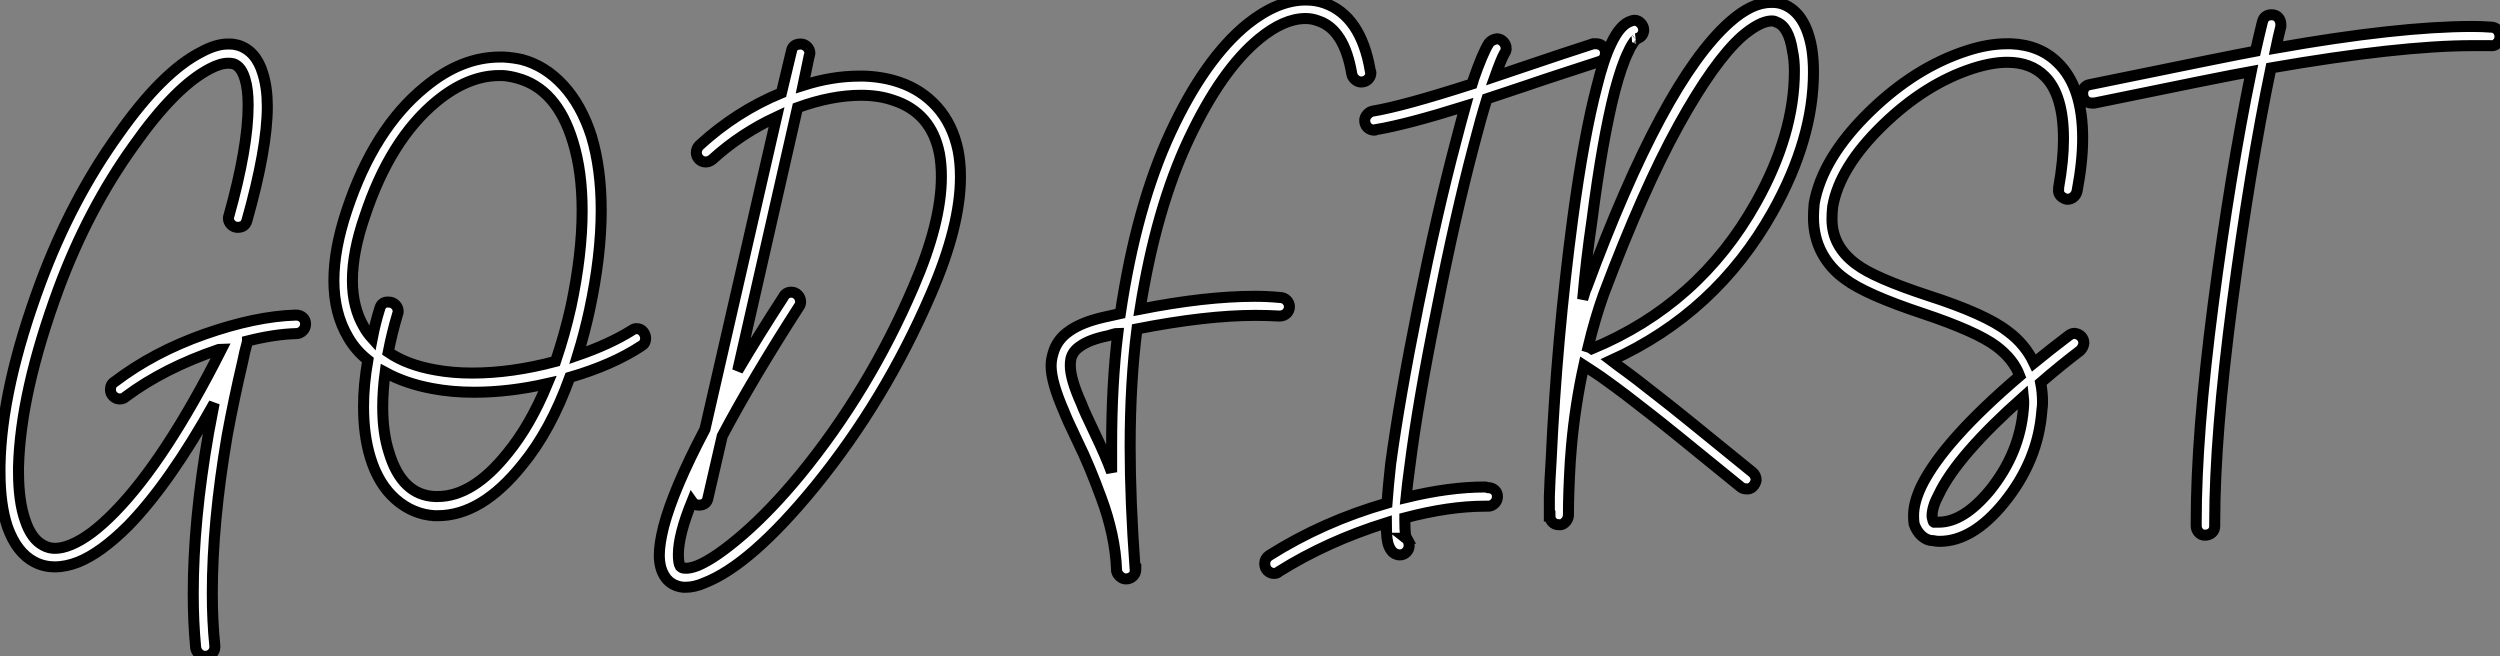 <?xml version="1.0" standalone="no"?>
<svg xmlns="http://www.w3.org/2000/svg" viewBox="-2.998 -1.996 226.794 59.544"><rect x="-2.998" y="-1.996" width="226.794" height="59.544" fill="#808080" stroke="none"/><path d="M18.03-29.57L18.03-29.57Q18.14-29.57 18.20-29.57L18.20-29.57Q18.59-29.57 18.98-29.46L18.98-29.46Q20.61-28.95 21.22-26.88L21.22-26.88Q21.62-25.59 21.62-23.91L21.62-23.91Q21.62-20.10 19.77-13.55L19.77-13.55Q19.60-12.94 18.93-12.94L18.93-12.94Q18.59-12.94 18.34-13.19Q18.09-13.44 18.09-13.78L18.09-13.78Q18.09-13.89 18.14-14L18.14-14Q19.88-20.22 19.88-24.02L19.88-24.02Q19.88-25.48 19.60-26.38L19.60-26.38Q19.26-27.55 18.54-27.78L18.54-27.78Q18.31-27.83 18.09-27.83L18.09-27.83Q17.36-27.83 16.41-27.33L16.41-27.33Q13.27-25.70 9.52-20.38L9.52-20.38Q5.38-14.62 2.69-7.39L2.69-7.39Q-0.78 2.02-0.95 8.79L-0.95 8.79Q-0.95 9.02-0.95 9.24L-0.95 9.24Q-0.95 11.93-0.34 13.66L-0.34 13.66Q0.22 15.34 1.29 15.90L1.29 15.90Q1.79 16.18 2.35 16.18L2.35 16.18Q3.02 16.18 3.81 15.85L3.81 15.85Q5.60 15.12 7.78 12.88L7.78 12.88Q12.38 8.18 17.47-1.90L17.47-1.90Q17.42-1.90 17.33-1.88Q17.25-1.85 17.19-1.85L17.19-1.85Q12.26-0.17 8.79 2.41L8.79 2.41Q8.57 2.63 8.23 2.63L8.23 2.63Q7.90 2.63 7.64 2.38Q7.39 2.13 7.39 1.79L7.39 1.79Q7.39 1.29 7.78 1.06L7.78 1.06Q11.31-1.62 15.93-3.25Q20.55-4.87 24.19-4.98L24.19-4.98Q24.25-4.98 24.25-4.98L24.25-4.98L24.25-4.98Q24.58-4.98 24.84-4.76Q25.09-4.54 25.09-4.17Q25.09-3.81 24.84-3.56Q24.58-3.30 24.25-3.30L24.25-3.30Q22.29-3.25 19.82-2.63L19.82-2.63Q19.82-2.58 19.82-2.58L19.82-2.58Q19.54-1.57 19.38-0.73L19.38-0.73Q18.59 2.63 17.98 5.94L17.98 5.94Q16.63 13.83 16.63 20.27L16.63 20.27Q16.63 22.79 16.86 25.03L16.86 25.03Q16.86 25.09 16.86 25.14L16.86 25.14Q16.86 25.48 16.60 25.73Q16.35 25.98 15.96 25.98L15.96 25.98Q15.68 25.98 15.43 25.76Q15.18 25.54 15.12 25.20L15.12 25.20Q14.90 22.85 14.90 20.27L14.90 20.27Q14.90 13.66 16.30 5.66L16.30 5.66Q16.52 4.54 16.80 3.02L16.80 3.02Q12.77 10.25 9.02 14.11L9.02 14.11Q6.55 16.58 4.48 17.42L4.48 17.42Q3.36 17.86 2.35 17.86Q1.34 17.86 0.50 17.42L0.50 17.42Q-1.12 16.58-1.96 14.22L-1.96 14.22Q-2.63 12.21-2.63 9.24L-2.63 9.24Q-2.63 9.02-2.63 8.74L-2.63 8.74Q-2.52 1.68 1.06-7.95L1.06-7.95Q3.86-15.46 8.12-21.39L8.12-21.39Q12.10-27.05 15.62-28.84L15.62-28.84Q16.97-29.57 18.03-29.57ZM43.06-28.39L43.06-28.39Q43.90-28.34 44.69-28.17L44.69-28.17Q46.82-27.61 48.47-25.82Q50.12-24.02 51.02-21.22L51.02-21.22Q51.91-18.26 51.91-14.50L51.91-14.50Q51.91-10.36 50.85-5.43L50.85-5.43Q50.40-3.36 49.78-1.34L49.78-1.34Q52.70-2.35 54.66-3.58L54.66-3.58Q54.88-3.75 55.10-3.75L55.10-3.75Q55.50-3.75 55.72-3.47Q55.94-3.19 55.94-2.86L55.94-2.86Q55.94-2.41 55.55-2.18L55.55-2.18Q52.92-0.45 49.06 0.67L49.06 0.67Q47.32 5.49 44.74 8.62L44.74 8.62Q41.05 13.22 37.07 13.22L37.07 13.22Q36.90 13.22 36.79 13.22L36.79 13.22Q34.83 13.10 33.26 11.73Q31.70 10.36 30.97 7.95L30.97 7.95Q30.35 5.94 30.35 3.30L30.35 3.30Q30.35 1.34 30.74-0.90L30.74-0.90Q29.62-1.79 28.95-2.97L28.95-2.97Q27.66-5.15 27.66-8.12L27.66-8.12Q27.66-10.98 28.84-14.50L28.84-14.50Q31.30-21.90 35.90-25.65L35.90-25.65Q39.20-28.39 42.73-28.39L42.73-28.39Q42.90-28.39 43.06-28.39ZM43.01-26.71L43.01-26.71Q42.84-26.71 42.67-26.71L42.67-26.71Q39.82-26.71 36.96-24.36L36.96-24.36Q32.76-20.89 30.46-13.94L30.46-13.94Q29.34-10.70 29.34-8.12L29.34-8.12Q29.34-5.66 30.41-3.86L30.41-3.86Q30.69-3.36 31.14-2.86L31.14-2.86Q31.42-4.31 31.81-5.54L31.81-5.54Q31.98-6.22 32.65-6.16L32.65-6.16Q32.98-6.16 33.24-5.91Q33.49-5.66 33.49-5.32L33.49-5.32Q33.49-5.15 33.43-5.04L33.43-5.04Q32.93-3.36 32.59-1.62L32.59-1.62Q33.49-1.01 34.55-0.62Q35.62-0.22 36.90 0L36.90 0Q38.42 0.28 40.21 0.28L40.21 0.28Q43.79 0.28 47.77-0.78L47.77-0.78Q48.61-3.25 49.17-5.77L49.17-5.77Q50.18-10.53 50.18-14.45L50.18-14.45Q50.18-18.03 49.34-20.72L49.34-20.72Q47.88-25.54 44.24-26.49L44.24-26.49Q43.62-26.66 43.01-26.71ZM32.31 0.22L32.31 0.22Q32.09 1.85 32.09 3.36L32.09 3.36Q32.09 5.71 32.65 7.45L32.65 7.45Q33.82 11.37 36.85 11.48L36.85 11.48Q36.96 11.48 37.07 11.48L37.07 11.48Q40.26 11.48 43.40 7.56L43.40 7.56Q45.47 5.04 47.04 1.23L47.04 1.23Q43.57 2.02 40.38 2.02L40.38 2.02Q38.36 2.02 36.57 1.68L36.57 1.68Q34.16 1.23 32.31 0.22ZM70-29.57L70-29.57Q70.34-29.57 70.59-29.32Q70.84-29.06 70.84-28.73L70.84-28.73Q70.84-28.62 70.78-28.50L70.78-28.50L70.22-25.82Q72.86-26.66 75.32-26.66L75.32-26.66Q75.54-26.66 75.77-26.66L75.77-26.66Q77.50-26.60 78.96-26.10L78.96-26.10Q80.98-25.42 82.38-23.86Q83.78-22.29 84.28-19.94L84.28-19.94Q84.50-18.82 84.50-17.53L84.50-17.53Q84.50-13.05 81.82-6.89L81.82-6.89Q77.67 2.74 71.29 10.58L71.29 10.58Q65.46 17.70 61.26 19.32L61.26 19.32Q60.37 19.71 59.58 19.71L59.58 19.71Q59.47 19.71 59.36 19.71L59.36 19.71Q58.30 19.60 57.74 18.82L57.74 18.82Q57.18 18.03 57.18 16.80L57.18 16.80Q57.18 15.79 57.57 14.22L57.57 14.22Q58.46 10.81 61.32 5.38L61.32 5.38L67.82-22.96Q64.57-21.45 61.99-19.10L61.99-19.10Q61.71-18.87 61.38-18.87L61.38-18.87Q61.04-18.87 60.79-19.12Q60.54-19.38 60.54-19.71L60.54-19.71Q60.54-20.10 60.82-20.38L60.82-20.38Q64.18-23.46 68.26-25.14L68.26-25.14L69.16-28.90Q69.27-29.57 70-29.57ZM75.49-24.92L75.49-24.92Q72.80-24.92 69.72-23.80L69.72-23.80L64.29 0.06Q66.14-3.08 68.43-6.61L68.43-6.61Q68.66-7.06 69.16-7.06L69.16-7.06Q69.50-7.06 69.75-6.80Q70-6.55 70-6.16L70-6.16Q70-5.94 69.83-5.71L69.83-5.71Q65.58 0.90 62.89 5.99L62.89 5.99L61.60 11.59Q61.49 12.26 60.76 12.26L60.76 12.26Q60.37 12.26 60.14 11.93L60.14 11.93Q59.53 13.44 59.22 14.64Q58.91 15.85 58.91 16.74L58.91 16.74Q58.91 17.53 59.08 17.81L59.08 17.81Q59.25 17.98 59.47 17.98L59.47 17.98Q59.92 18.03 60.65 17.75L60.65 17.75Q62.27 17.08 64.79 14.90Q67.31 12.71 69.94 9.52L69.94 9.52Q76.22 1.85 80.25-7.56L80.25-7.56Q82.77-13.38 82.77-17.53L82.77-17.53Q82.77-18.65 82.60-19.60L82.60-19.60Q81.87-23.35 78.40-24.47L78.40-24.47Q77.11-24.92 75.49-24.92Z" fill="white" stroke="black" transform="translate(0 0) scale(1 1) translate(-0.368 31.568)"/><path d="M21.11-33.26L21.11-33.26Q22.01-33.26 22.79-32.98L22.79-32.98Q26.10-31.81 26.94-26.82L26.94-26.82Q26.99-26.77 26.99-26.66L26.99-26.66Q26.99-26.32 26.74-26.07Q26.49-25.82 26.10-25.82L26.10-25.82Q25.82-25.82 25.56-26.04Q25.31-26.26 25.26-26.54L25.26-26.54Q24.58-30.58 22.23-31.36L22.23-31.36Q21.67-31.58 21.06-31.58L21.06-31.58Q19.10-31.58 16.86-29.74L16.86-29.74Q13.44-26.94 10.47-20.64Q7.50-14.34 6.05-5.21L6.05-5.21Q11.98-6.38 16.46-6.38L16.46-6.38Q17.64-6.38 18.76-6.27L18.76-6.27Q19.10-6.27 19.35-6.02Q19.60-5.77 19.60-5.43L19.60-5.43Q19.60-5.10 19.35-4.84Q19.10-4.59 18.70-4.59L18.70-4.59Q18.70-4.59 18.65-4.59L18.65-4.59Q17.64-4.65 16.52-4.65L16.52-4.65Q12.04-4.65 5.77-3.42L5.77-3.42Q5.15 1.40 5.15 7.28L5.15 7.28Q5.15 12.10 5.60 18.37L5.60 18.37L5.66 18.37L5.66 18.42Q5.66 18.76 5.40 19.01Q5.15 19.26 4.76 19.26L4.76 19.26Q4.48 19.26 4.23 19.04Q3.98 18.82 3.92 18.54L3.92 18.54L3.92 18.48Q3.86 16.86 3.50 15.20Q3.14 13.55 2.55 11.96Q1.96 10.36 1.48 9.21Q1.01 8.06 0.22 6.44Q-0.56 4.82-0.84 4.09L-0.84 4.09Q-2.02 1.40-2.02-0.06L-2.02-0.06Q-2.02-0.62-1.85-1.18L-1.85-1.18Q-1.51-2.46-0.34-3.25L-0.34-3.25Q0.78-4.03 2.74-4.48L2.74-4.48Q3.47-4.65 4.26-4.82L4.26-4.82Q5.71-14.56 8.82-21.25Q11.93-27.94 15.79-31.08L15.79-31.08Q18.54-33.26 21.06-33.26L21.06-33.26Q21.11-33.26 21.11-33.26ZM4.03-3.02L4.03-3.02Q3.92-3.02 3.61-2.94Q3.30-2.86 3.14-2.80L3.14-2.80Q1.46-2.46 0.62-1.85L0.62-1.85Q-0.06-1.40-0.22-0.73L-0.22-0.73Q-0.28-0.45-0.28-0.11L-0.28-0.11Q-0.28 1.12 0.73 3.36L0.73 3.36Q0.95 3.98 1.96 6.08Q2.97 8.18 3.47 9.58L3.47 9.58Q3.47 8.34 3.47 7.17L3.47 7.17Q3.47 1.57 4.03-3.02ZM38.42-29.74L38.42-29.74Q38.75-29.74 39.00-29.48Q39.26-29.23 39.26-28.84L39.26-28.84Q39.26-28.62 39.09-28.39L39.09-28.39Q38.81-27.89 38.25-26.32L38.25-26.32Q45.70-28.84 47.15-29.29L47.15-29.29Q47.26-29.29 47.38-29.29L47.38-29.29Q47.38-29.29 47.43-29.29L47.43-29.29Q47.77-29.29 48.02-29.06Q48.27-28.84 48.27-28.45L48.27-28.45Q48.27-27.83 47.66-27.66L47.66-27.66Q46.31-27.22 44.66-26.68Q43.01-26.15 40.88-25.42Q38.75-24.70 37.52-24.30L37.52-24.30Q36.96-22.51 36.34-20.10L36.34-20.10Q34.61-13.55 32.98-5.26L32.98-5.26Q31.25 3.25 30.52 9.07L30.52 9.07Q30.30 10.64 30.18 11.87L30.18 11.87Q34.10 10.92 37.30 10.92L37.30 10.92Q37.46 10.92 37.63 10.98L37.63 10.98Q37.97 10.98 38.22 11.20Q38.47 11.42 38.47 11.79Q38.47 12.15 38.22 12.40Q37.97 12.66 37.63 12.66L37.63 12.66Q37.63 12.66 37.58 12.66L37.58 12.66Q37.46 12.66 37.30 12.66L37.30 12.66Q34.10 12.66 30.07 13.72L30.07 13.72Q30.07 13.72 30.07 13.80Q30.07 13.89 30.07 13.94L30.07 13.94Q30.07 14.84 30.13 15.29L30.13 15.29Q30.18 15.46 30.24 15.57L30.24 15.57L30.18 15.57Q30.46 15.79 30.46 16.24L30.46 16.24Q30.46 16.58 30.21 16.83Q29.96 17.08 29.62 17.08Q29.29 17.08 29.01 16.86L29.01 16.86Q28.56 16.46 28.45 15.57L28.45 15.57Q28.39 15.01 28.39 14.17L28.39 14.17Q23.02 15.85 18.65 18.59L18.65 18.59Q18.48 18.76 18.20 18.76L18.20 18.76Q17.86 18.76 17.61 18.51Q17.36 18.26 17.36 17.86L17.36 17.86Q17.36 17.42 17.75 17.14L17.75 17.14Q22.62 14.06 28.45 12.38L28.45 12.38Q28.56 10.86 28.78 8.85L28.78 8.85Q29.57 2.97 31.30-5.60L31.30-5.60Q32.98-13.94 34.72-20.50L34.72-20.50Q35.17-22.23 35.56-23.63L35.56-23.63Q30.18-21.95 27.44-21.50L27.44-21.50Q27.38-21.45 27.33-21.45L27.33-21.45Q26.94-21.45 26.68-21.70Q26.43-21.95 26.43-22.34L26.43-22.34Q26.43-22.62 26.66-22.88Q26.88-23.13 27.16-23.18L27.16-23.18Q29.90-23.63 36.18-25.65L36.18-25.65Q36.29-25.98 36.29-26.04L36.29-26.04Q37.13-28.45 37.69-29.34L37.69-29.34Q37.97-29.68 38.42-29.74ZM63.45-33.04L63.45-33.04Q63.95-33.04 64.40-32.87L64.40-32.87Q66.42-32.09 66.98-28.90L66.98-28.90Q67.14-27.89 67.14-26.71L67.14-26.71Q67.14-20.66 63.45-14.06L63.45-14.06Q58.30-4.87 48.78-0.56L48.78-0.56Q49.06-0.34 49.39-0.11L49.39-0.11Q51.02 1.06 53.42 2.97L53.42 2.97Q54.66 3.92 61.60 9.58L61.60 9.58Q61.94 9.86 61.94 10.30L61.94 10.30Q61.88 10.64 61.63 10.89Q61.38 11.14 61.04 11.09L61.04 11.09Q60.76 11.09 60.54 10.92L60.54 10.92Q53.54 5.21 52.36 4.31L52.36 4.31Q49.95 2.41 48.38 1.29L48.38 1.29Q47.77 0.84 47.21 0.48Q46.65 0.11 46.31-0.11L46.31-0.11Q45.53 3.42 45.19 7.17L45.19 7.17Q45.14 7.90 45.08 8.57L45.08 8.57Q44.91 11.42 44.91 13.50L44.91 13.50Q44.91 13.55 44.91 13.55L44.91 13.55Q44.86 13.89 44.60 14.14Q44.35 14.39 44.02 14.34L44.02 14.34Q43.68 14.34 43.46 14.11Q43.23 13.89 43.23 13.55L43.23 13.55L43.23 13.55L43.18 13.55Q43.18 13.50 43.18 13.47Q43.18 13.44 43.18 13.44L43.18 13.44Q43.18 13.33 43.18 13.10L43.18 13.10Q43.18 12.49 43.18 11.76L43.18 11.76Q43.23 10.19 43.34 8.51L43.34 8.51Q43.85-2.52 45.30-13.44L45.30-13.44Q46.31-20.94 47.49-25.42L47.49-25.42Q48.10-27.89 48.78-29.29L48.78-29.29Q49.62-31.08 50.62-31.36L50.62-31.36Q50.79-31.42 50.90-31.42L50.90-31.42Q51.24-31.42 51.49-31.14Q51.74-30.86 51.74-30.52L51.74-30.52Q51.69-29.90 51.07-29.74L51.07-29.74Q51.13-29.74 51.02-29.65Q50.90-29.57 50.71-29.26Q50.51-28.95 50.34-28.56L50.34-28.56Q49.73-27.33 49.11-24.98L49.11-24.98Q47.99-20.61 47.04-13.22L47.04-13.22Q46.54-9.86 46.20-6.10L46.20-6.10Q46.48-7.06 46.54-7.11L46.54-7.11Q53.48-25.87 59.53-31.25L59.53-31.25Q61.54-33.04 63.28-33.04L63.28-33.04Q63.34-33.04 63.45-33.04ZM63.34-31.36L63.34-31.36Q63.34-31.36 63.28-31.36L63.28-31.36Q62.22-31.30 60.65-29.96L60.65-29.96Q58.13-27.72 54.91-21.90Q51.69-16.07 48.10-6.55L48.10-6.55Q47.32-4.37 46.70-1.79L46.70-1.79Q46.87-1.74 47.04-1.62L47.04-1.62Q56.78-5.66 61.94-14.90L61.94-14.90Q65.41-21.11 65.41-26.82L65.41-26.82Q65.41-27.83 65.24-28.62L65.24-28.62Q64.90-30.86 63.78-31.25L63.78-31.25Q63.62-31.36 63.34-31.36ZM85.06-29.29L85.06-29.29Q87.70-29.18 89.32-27.55L89.32-27.55Q91.56-25.37 91.56-20.72L91.56-20.72Q91.56-18.59 91.06-15.96L91.06-15.96Q91.00-15.62 90.75-15.40Q90.50-15.18 90.16-15.18L90.16-15.18Q89.82-15.23 89.57-15.48Q89.32-15.74 89.38-16.07L89.38-16.07Q89.38-16.18 89.38-16.24L89.38-16.24Q89.82-18.70 89.82-20.66L89.82-20.66Q89.82-24.64 88.14-26.32L88.14-26.32Q86.86-27.61 84.73-27.61L84.73-27.61Q83.33-27.61 81.59-27.05L81.59-27.05Q77.28-25.65 73.42-21.90L73.42-21.90Q69.50-18.09 68.88-14.50L68.88-14.50Q68.82-13.94 68.82-13.38L68.82-13.38Q68.82-10.92 71.01-9.30L71.01-9.30Q72.63-8.06 77.56-6.44L77.56-6.44Q82.77-4.76 84.78-3.19L84.78-3.19Q86.35-2.02 87.14-0.34L87.14-0.34Q88.65-1.57 90.27-2.80L90.27-2.80Q90.55-3.02 90.83-3.02L90.83-3.02Q91.22-2.97 91.45-2.72Q91.67-2.46 91.67-2.13L91.67-2.13Q91.62-1.74 91.34-1.46L91.34-1.46Q89.43 0 87.75 1.46L87.75 1.46Q87.92 2.30 87.92 3.25L87.92 3.25Q87.92 3.58 87.86 3.98L87.86 3.98Q87.53 8.51 84.45 12.32L84.45 12.32Q81.59 15.85 78.57 15.85L78.57 15.85Q78.29 15.85 78.01 15.79L78.01 15.79Q77.45 15.79 76.97 15.37Q76.50 14.95 76.27 14.28L76.27 14.28Q76.22 13.94 76.22 13.50L76.22 13.50Q76.22 12.32 76.94 10.81L76.94 10.81Q78.96 6.72 85.85 0.84L85.85 0.84Q85.29-0.67 83.72-1.85L83.72-1.85Q81.93-3.19 77.06-4.82L77.06-4.82Q71.85-6.55 70.00-7.95L70.00-7.95Q68.66-8.90 67.90-10.33Q67.14-11.76 67.14-13.55L67.14-13.55Q67.14-14.11 67.20-14.73L67.20-14.73L67.20-14.78Q67.93-18.93 72.24-23.13L72.24-23.13Q76.38-27.16 81.09-28.67L81.09-28.67Q82.99-29.29 84.73-29.29L84.73-29.29Q84.90-29.29 85.06-29.29ZM86.18 2.74L86.18 2.74Q80.19 8.06 78.51 11.59L78.51 11.59Q77.90 12.71 77.90 13.55L77.90 13.55Q77.90 13.72 77.95 13.83L77.95 13.83Q78.01 14.17 78.12 14.11L78.12 14.11Q78.12 14.11 78.18 14.11L78.18 14.11Q78.18 14.11 78.23 14.11L78.23 14.11Q78.34 14.11 78.51 14.11L78.51 14.11Q80.75 14.11 83.16 11.20L83.16 11.20Q85.85 7.84 86.18 3.86L86.18 3.86Q86.24 3.30 86.18 2.74ZM108.70-31.92L108.70-31.92Q109.09-31.92 109.31-31.67Q109.54-31.42 109.54-31.02L109.54-31.02Q109.54-30.97 109.54-30.86L109.54-30.86Q109.31-29.96 109.09-28.90L109.09-28.90Q120.18-30.86 126.90-30.86L126.90-30.86Q127.79-30.86 128.58-30.80L128.58-30.80Q128.97-30.80 129.19-30.55Q129.42-30.30 129.42-29.93Q129.42-29.57 129.16-29.32Q128.91-29.06 128.52-29.12L128.52-29.12Q127.79-29.12 126.95-29.12L126.95-29.12Q120.29-29.12 108.64-27.10L108.64-27.10Q106.74-17.98 105.14-5.82Q103.54 6.33 103.54 14.06L103.54 14.06Q103.54 14.22 103.54 14.45L103.54 14.45Q103.54 14.84 103.29 15.06Q103.04 15.29 102.65 15.29L102.65 15.29Q102.31 15.29 102.09 15.04Q101.86 14.78 101.86 14.45L101.86 14.45Q101.86 14.22 101.86 14.06L101.86 14.06Q101.86 6.22 103.40-5.63Q104.94-17.47 106.85-26.77L106.85-26.77Q104.33-26.32 92.62-23.91L92.62-23.91Q92.51-23.91 92.40-23.91L92.40-23.91Q92.01-23.91 91.78-24.16Q91.56-24.42 91.56-24.75L91.56-24.75Q91.56-25.48 92.23-25.59L92.23-25.59Q105.06-28.22 107.24-28.62L107.24-28.62Q107.58-30.13 107.86-31.25L107.86-31.25Q108.02-31.92 108.70-31.92Z" fill="white" stroke="black" transform="translate(94.36 0) scale(1 1) translate(0.016 31.264)"/></svg>
